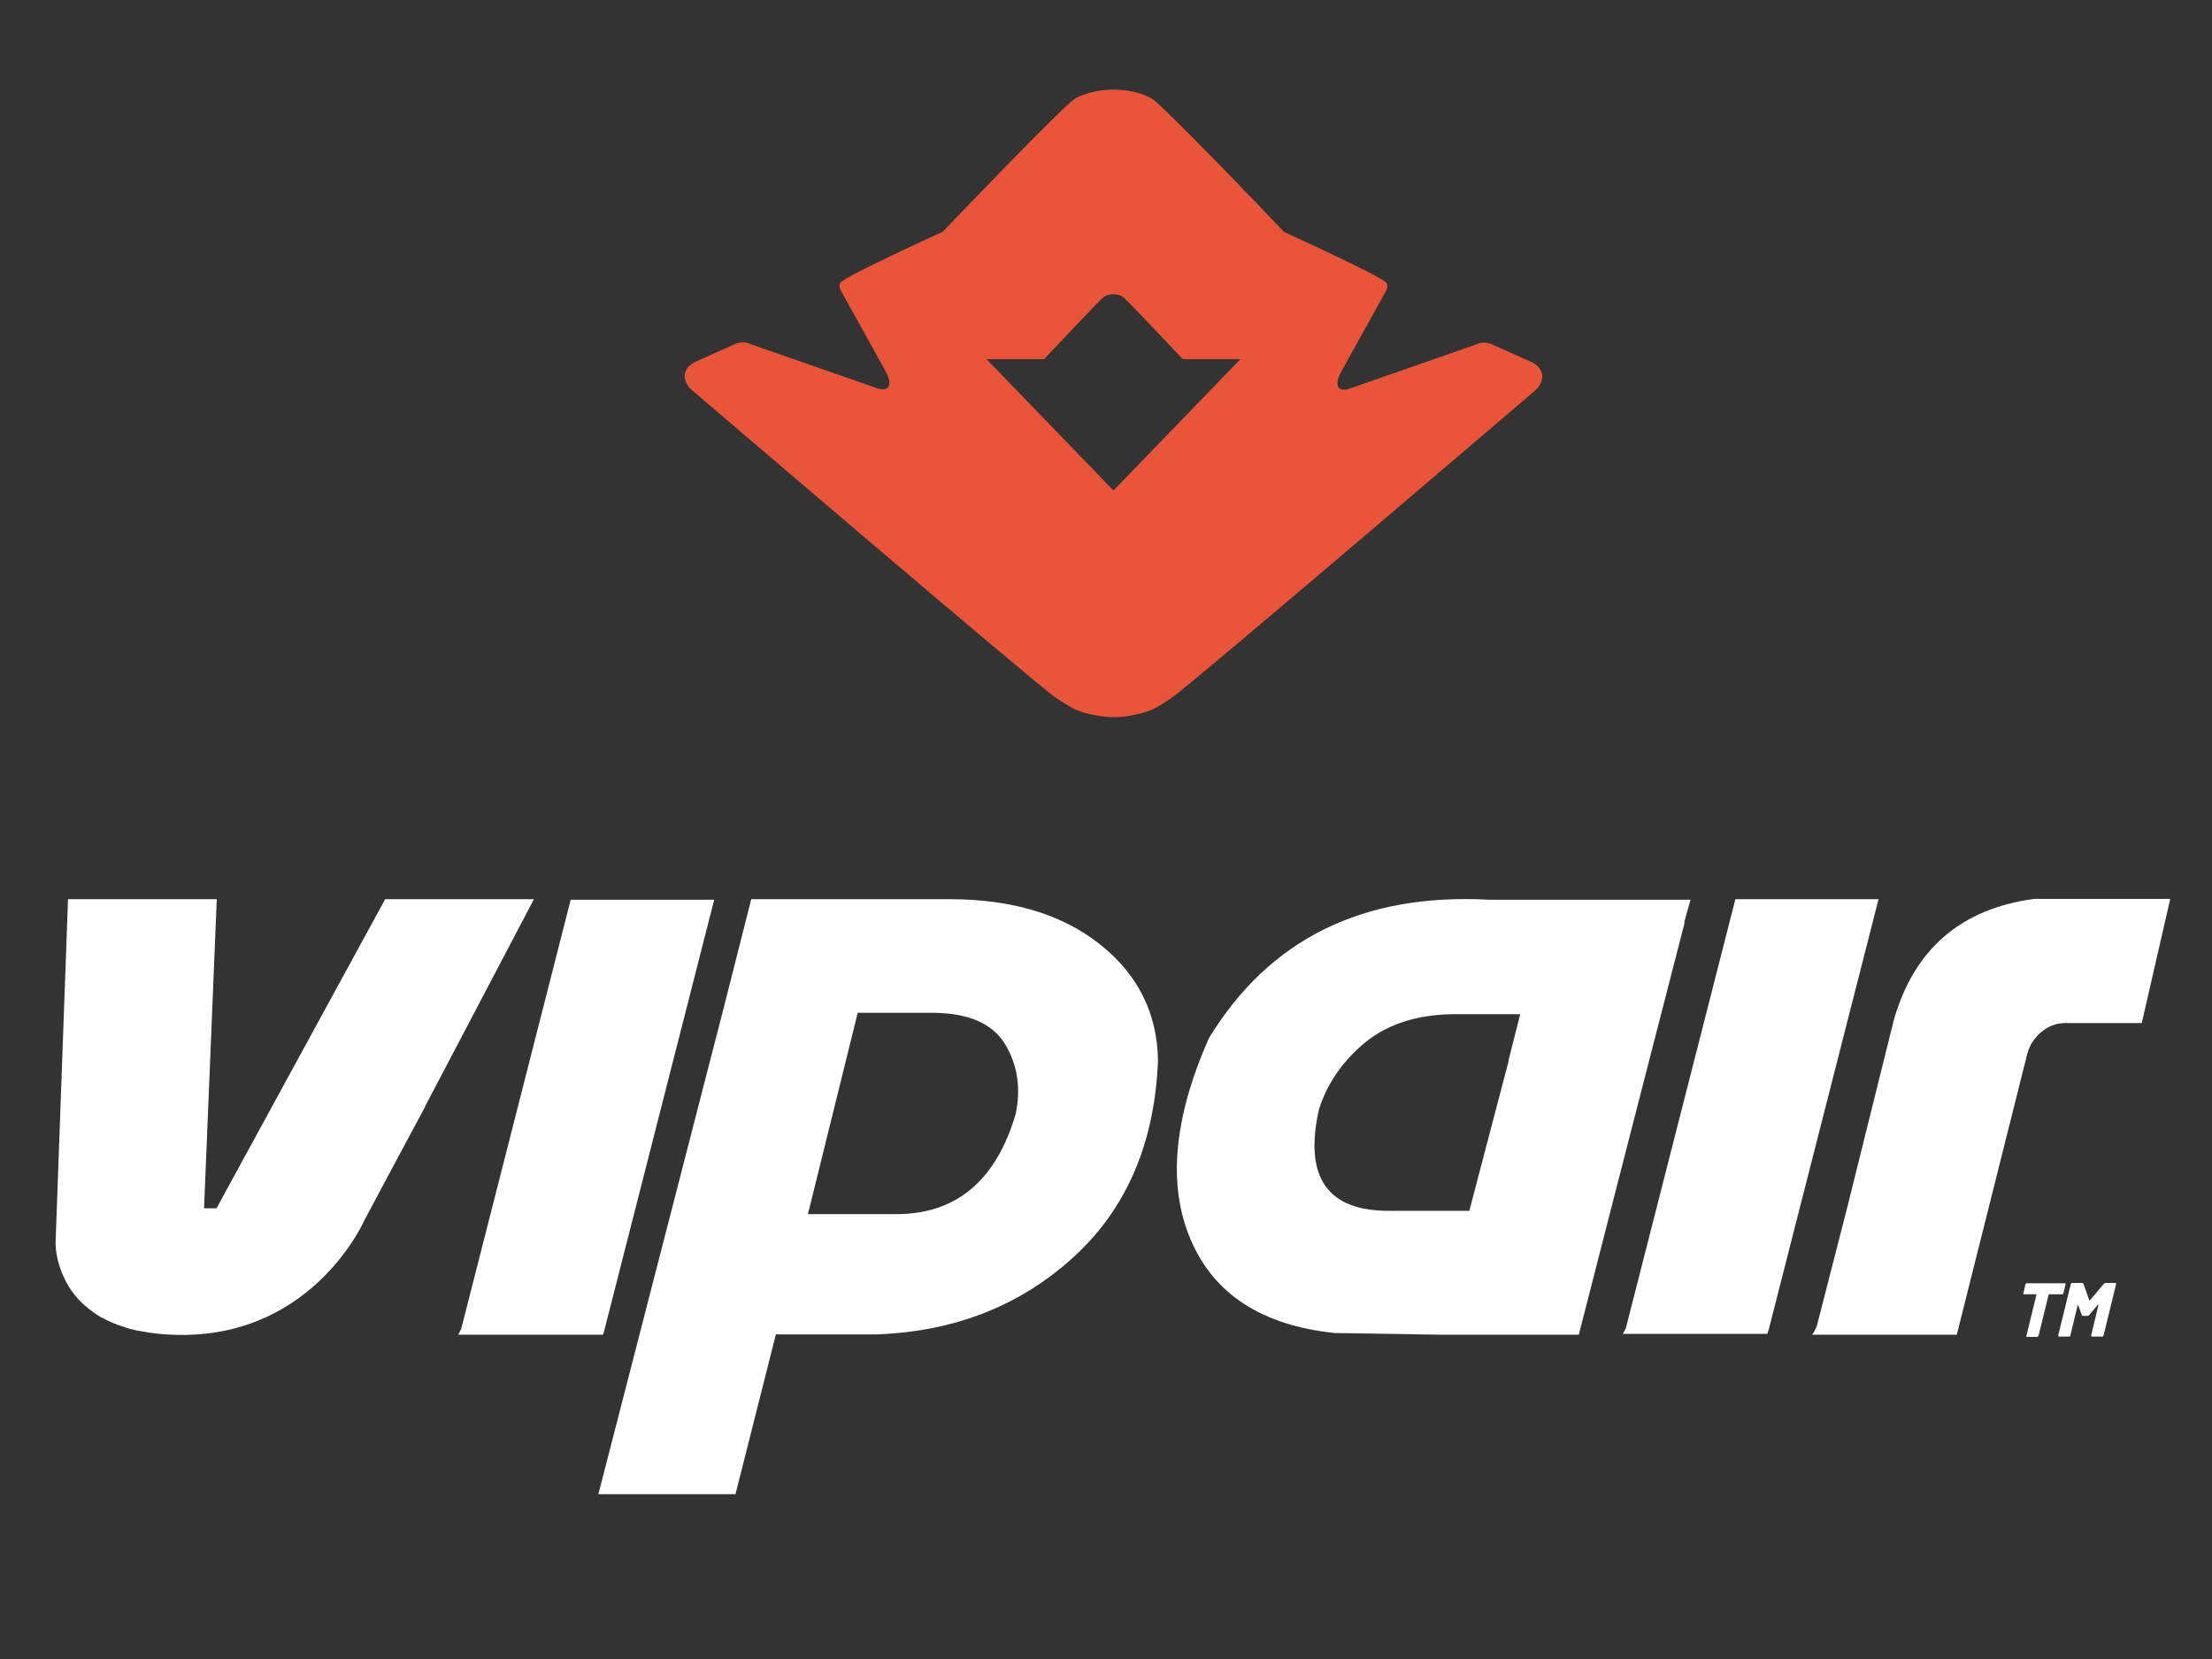 <?xml version="1.0" encoding="utf-8"?>
<!-- Generator: Adobe Illustrator 27.0.1, SVG Export Plug-In . SVG Version: 6.00 Build 0)  -->
<svg version="1.1" id="Calque_1" xmlns="http://www.w3.org/2000/svg" xmlns:xlink="http://www.w3.org/1999/xlink" x="0px" y="0px"
	 viewBox="0 0 800 600" style="enable-background:new 0 0 800 600;" xml:space="preserve">
<rect x="0" y="0" width="800" height="600" fill="#333333" stroke="none"/>
<style type="text/css">
	.st0{fill:#EA5539;}
	.st1{fill:#FFFFFF;}
</style>
<g>
	<path class="st0" d="M553.8,130.9l-14.5-6.5c-2-0.7-3.8-0.6-5.2,0.1l-45.3,15.8c-4.9,2-6.6-0.8-3.6-6.1c0,0,14.8-26.8,16.2-29.2
		c0.4-0.8,0.4-1.7,0.1-2.6c-0.8-2-37.1-18.5-37.1-18.5C457,76,421,38.6,416.9,35.9c-4.2-2.7-10.4-3.5-14.2-3.5v0c0,0,0,0,0,0
		c0,0,0,0,0,0v0c-3.8,0-10,0.8-14.2,3.5c-4.2,2.7-40.1,40.1-47.5,47.9c0,0-36.3,16.5-37.1,18.5c-0.4,0.9-0.4,1.8,0.1,2.6
		c1.3,2.4,16.2,29.2,16.2,29.2c2.9,5.3,1.3,8-3.6,6.1l-45.3-15.8c-1.4-0.7-3.2-0.8-5.2-0.1l-14.5,6.5c-4.9,2.2-5.3,7-1,10.6
		c0,0,124.9,106.8,131.3,111c6.4,4.2,8.1,5.1,14.3,6.3c2.4,0.5,5.4,0.6,6.4,0.7v0c0,0,0.1,0,0.2,0c0.1,0,0.1,0,0.2,0v0
		c1,0,4-0.2,6.4-0.7c6.2-1.2,7.9-2,14.3-6.3c6.4-4.2,131.3-111,131.3-111C559.1,137.8,558.6,133.1,553.8,130.9z M402.7,177.4
		l-45.9-47.5h20.8c5.9-6.3,20.3-21.5,21.5-22.4c1.3-1,3-1.1,3.6-1.1c0.6,0,2.4,0.1,3.6,1.1c1.1,0.9,15.6,16.1,21.5,22.4h20.8
		L402.7,177.4z"/>
</g>
<g>
	<path class="st1" d="M397.9,341.6c-13.7-10.9-31.9-16.4-54.5-16.4h-71.7l-10.4,41l-44.9,174.2H266l14.6-57.8h36.7
		c28.1-1.1,51.7-10.4,70.9-27.9c19.2-17.5,29.4-41.2,30.6-71.1C418.6,366.6,411.6,352.5,397.9,341.6 M367.3,403
		c-7.2,24.4-21.9,36.4-44,36.1h-31.1l18-72.8h27.8c12.6,0.2,21.1,4,25.6,11.5C368,385.2,369.3,393.6,367.3,403"/>
	<path class="st1" d="M735.6,325.1c-26.4,3.6-43.2,18.1-50.6,43.5l-16.9,68l-11,42.9c-0.4,1.1-1,2.2-1.7,3.2h1.2h40.7h10.4
		l25.4-101.2c0.8-3.3,2.5-6,5.1-8.2c2.6-2.2,5.5-3.3,8.7-3.3h27.7l10.3-44.9H735.6z"/>
	<path class="st1" d="M609.3,333.6h-0.2l2.3-8.2h-72.7c-45.9-2.5-79.7,14.3-101.5,50.1c-12.8,29-15,53.3-6.5,73
		c8.4,19.6,25.7,30.8,51.9,33.6l37.5,0.6h50.9l11.5-44.9l14-54.5L609.3,333.6z M545.7,383.4l-14.3,54.5h-4.4v0H503
		c-22.8,0.3-31.5-11.9-26-36.6c2.9-9.3,8.4-17.3,16.5-24.1c8.1-6.7,18.7-10.2,31.8-10.4h24.5l-4.2,16.6H545.7z"/>
	<path class="st1" d="M218.7,480.6l39.6-155.2h-51.9l-39.6,155.2c-0.3,0.7-0.7,1.4-1.1,2.1h52.4C218.3,482,218.6,481.3,218.7,480.6"
		/>
	<path class="st1" d="M627.6,325.3L588,480.4c-0.3,0.7-0.7,1.3-1.1,2h52.3c0.2-0.7,0.4-1.4,0.6-2l39.6-155.2H627.6z"/>
	<path class="st1" d="M193.1,325.2h-53.8L78.3,437h-4.5l4.6-111.8H24.6l-4.5,124.2h0v0.1c0,0.6,0,5.1,2.2,10.6
		c0.3,0.7,0.6,1.5,1,2.2c0.1,0.2,0.2,0.4,0.3,0.7c0.1,0.3,0.3,0.5,0.4,0.8c2.1,3.9,5.4,7.9,10.5,11.3c0,0,0.1,0.1,0.1,0.1
		c0.2,0.1,0.4,0.3,0.6,0.4c0.3,0.2,0.7,0.4,1,0.6c0.3,0.2,0.5,0.3,0.8,0.4c0.5,0.3,1,0.5,1.5,0.8c0.4,0.2,0.8,0.4,1.3,0.6
		c0.5,0.2,0.9,0.4,1.4,0.6c0.9,0.4,1.8,0.7,2.7,1c0.5,0.2,1,0.3,1.5,0.5c0.5,0.2,1.1,0.3,1.6,0.5c0.7,0.2,1.4,0.3,2.1,0.5
		c0.4,0.1,0.7,0.2,1.1,0.2c4.5,0.9,9.6,1.5,15.6,1.5c48,0,66-41.5,66-41.5l12-22.5l10-18.6l-0.2,0.2L193.1,325.2z"/>
	<path class="st1" d="M747,464.2c0.1,0.1,0.1,0.2,0,0.4l-0.7,3c0,0.1-0.1,0.3-0.2,0.4c-0.1,0.1-0.2,0.1-0.4,0.1h-4.5
		c-0.1,0-0.1,0-0.2,0.1c-0.1,0-0.1,0.1-0.1,0.1l-3.6,14.7c-0.1,0.3-0.3,0.5-0.6,0.5h-3.5c-0.1,0-0.3,0-0.3-0.1
		c-0.1-0.1-0.1-0.2,0-0.4l3.6-14.7c0-0.1,0-0.2-0.1-0.2h-4.3c-0.1,0-0.3,0-0.3-0.1c-0.1-0.1-0.1-0.2,0-0.4l0.7-3
		c0-0.1,0.1-0.3,0.2-0.4c0.1-0.1,0.2-0.1,0.4-0.1h13.6C746.8,464.1,746.9,464.1,747,464.2z"/>
	<path class="st1" d="M744.5,483.3c-0.1-0.1-0.1-0.2-0.1-0.4l4.5-18.4c0-0.1,0.1-0.3,0.2-0.4c0.1-0.1,0.2-0.1,0.4-0.1h3.5
		c0.3,0,0.4,0.1,0.5,0.3l2.1,5.9c0.1,0.1,0.2,0.1,0.3,0l5-5.9c0.2-0.2,0.4-0.3,0.6-0.3h3.5c0.1,0,0.3,0,0.3,0.1
		c0.1,0.1,0.1,0.2,0,0.4l-4.5,18.4c0,0.1-0.1,0.3-0.2,0.4c-0.1,0.1-0.2,0.1-0.4,0.1h-3.5c-0.3,0-0.4-0.2-0.4-0.5l2.6-10.8l0-0.1
		c0-0.1,0-0.1-0.1-0.1c0,0-0.1,0-0.2,0.1l-3,3.6c-0.2,0.2-0.4,0.3-0.6,0.3h-1.6c-0.3,0-0.4-0.1-0.5-0.3l-1.3-3.6
		c0-0.1-0.1-0.1-0.1-0.1c0,0-0.1,0.1-0.1,0.2l-2.6,10.8c0,0.1-0.1,0.3-0.2,0.4c-0.1,0.1-0.2,0.1-0.4,0.1h-3.5
		C744.7,483.4,744.6,483.4,744.5,483.3z"/>
</g>
</svg>

